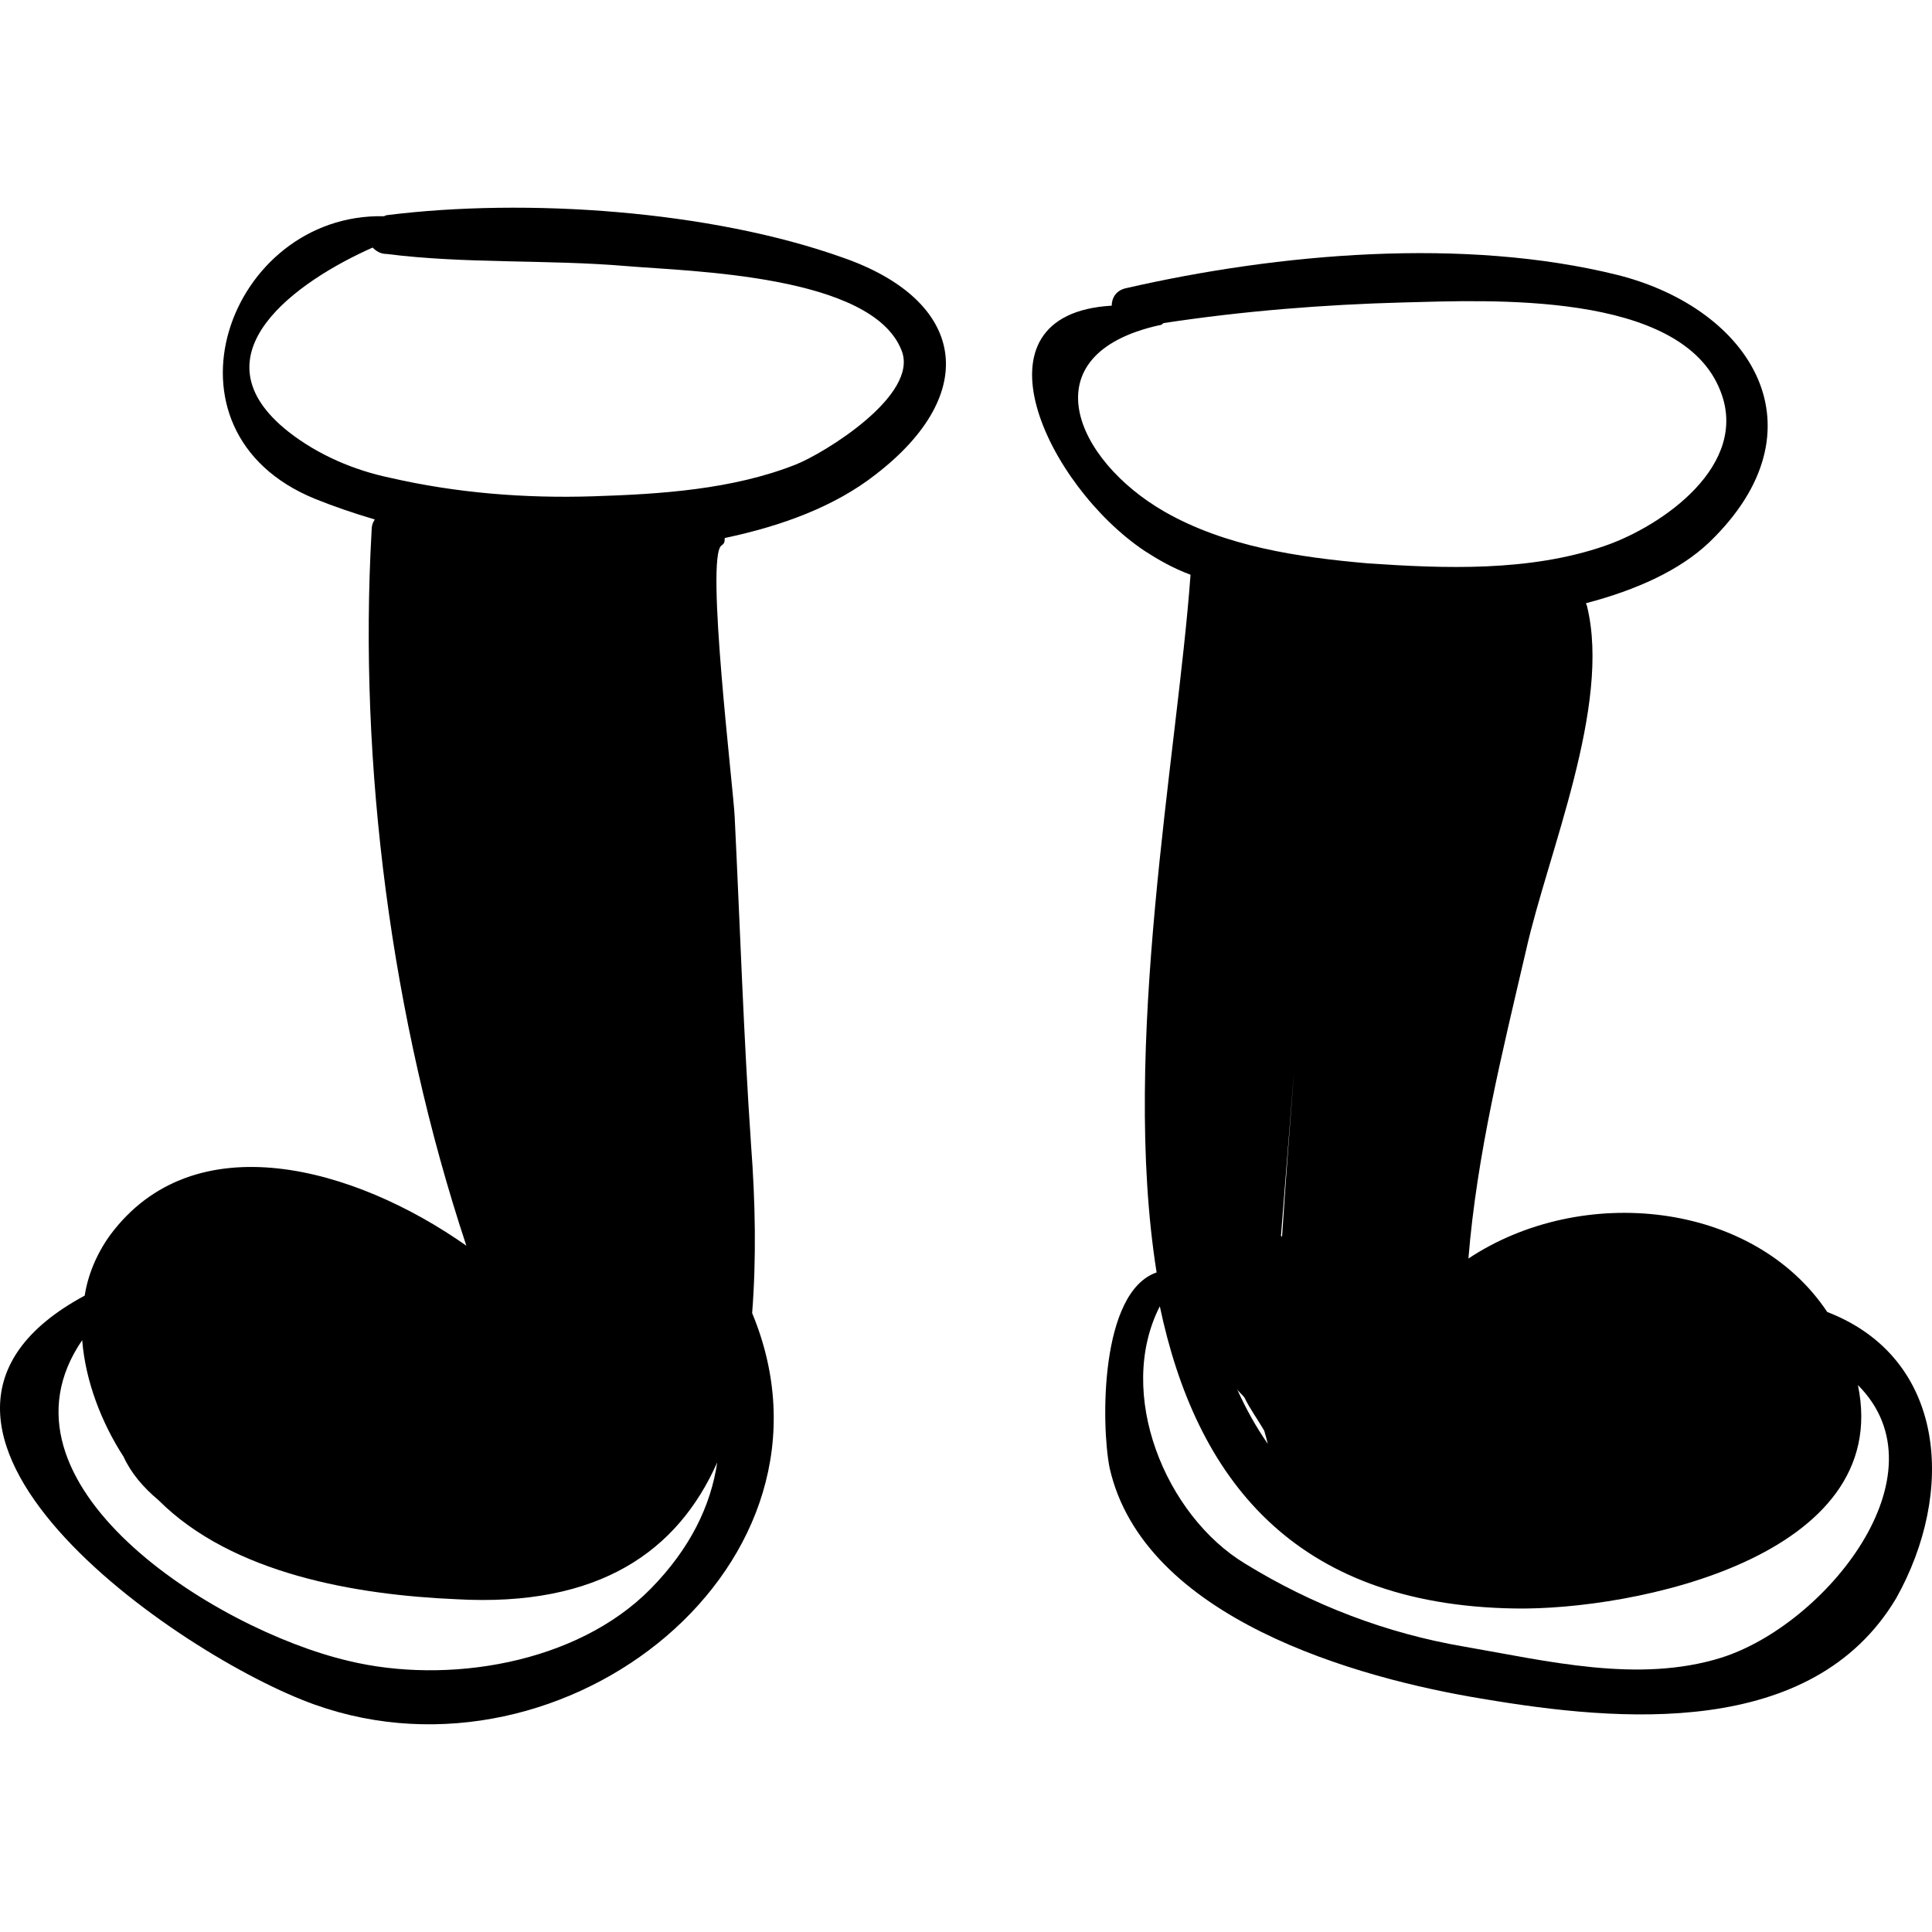 <?xml version="1.0" encoding="iso-8859-1"?>
<!-- Uploaded to: SVG Repo, www.svgrepo.com, Generator: SVG Repo Mixer Tools -->
<!DOCTYPE svg PUBLIC "-//W3C//DTD SVG 1.1//EN" "http://www.w3.org/Graphics/SVG/1.1/DTD/svg11.dtd">
<svg fill="#000000" version="1.1" id="Capa_1" xmlns="http://www.w3.org/2000/svg" xmlns:xlink="http://www.w3.org/1999/xlink" 
	 width="800px" height="800px" viewBox="0 0 542.163 542.163"
	 xml:space="preserve">
<g>
	<g>
		<path d="M236.469,72.275c-37-13.2-88.7-16.8-127.9-11.9c-0.3,0-0.6,0.3-0.9,0.3c-43.5-0.9-65.8,60.3-19.3,79.3
			c5.2,2.1,10.7,4,16.8,5.8c-0.6,0.9-0.9,1.8-0.9,3.4c-3.7,65.2,5.5,136.8,26.6,200.4c-31.2-22-76.5-34.9-100.1-2.8
			c-3.7,5.2-6.1,11-7,16.8c-67.6,36.4,26.6,101.3,64.6,114.8c70.4,25.101,151.8-39.8,122.7-109.899c1.2-15.301,0.9-31.2-0.3-47.101
			c-2.1-30.6-3.1-61.5-4.6-92.1c-0.3-7.6-8.3-73.1-3.7-76.2c0.9-0.6,0.9-1.2,0.9-2.1c16.2-3.4,30.9-8.9,42.2-17.7
			C275.669,110.175,270.77,84.175,236.469,72.275z M201.27,410.375c-1.8,12.2-7.6,24.2-18.7,35.5c-20.8,21.101-57.2,26.9-84.8,20.2
			c-37.9-8.9-102.2-49.9-74.7-90c0.9,11.6,5.5,23.3,11.6,32.7c2.1,4.6,5.5,8.6,9.8,12.2c20.8,20.8,55.7,26.6,83.5,27.8
			C168.27,451.075,190.27,435.174,201.27,410.375z M223.27,130.375c-17.7,7-37.9,8.3-56.9,8.9c-19,0.6-38.2-0.9-56.9-5.2
			c-10.1-2.1-20.2-6.4-28.5-12.9c-27.5-21.7,2.8-42.5,23.6-51.7c0.9,0.9,2.1,1.8,4,1.8c22,2.8,45,1.5,67.3,3.4
			c17.7,1.5,68.8,2.4,77.1,23.6C258.169,110.875,230.969,127.375,223.27,130.375z"/>
		<path d="M512.77,368.174c-20.8-31.199-68.9-36.1-100.7-15c2.4-29.399,9.5-57.8,16.2-86.6c6.1-27.2,23.899-68.5,17.1-96.4
			c0-0.3-0.3-0.6-0.3-0.9c14.1-3.7,26.3-9.2,34.6-17.1c33-31.8,11.9-65.5-25.699-75c-43.101-10.7-95.2-6.1-138,3.7
			c-2.801,0.6-4,2.8-4,4.9c-41,2.4-18.101,50.5,9.199,68.8c3.7,2.4,8,4.9,12.9,6.7c0,0,0,0,0,0.3c-3.7,50.5-19.6,131.9-9.5,195.5
			c-15.9,5.5-15.6,42.5-13.2,54.8c9.5,42.2,69.2,59.101,105,64.9c37.9,6.399,92.101,11.3,115.7-28.2
			C548.869,418.674,546.169,381.075,512.77,368.174z M326.77,143.575c-25.101-14.4-38.2-44.1-1.5-52.3c0.6,0,0.899-0.3,1.2-0.6
			c22.3-3.4,45-5.2,67.3-5.8c23.899-0.6,78-3.4,89,24.8c8.3,20.8-16.2,37.9-32.4,43.5c-21.1,7.3-45,6.4-66.7,4.9
			C364.369,156.375,343.869,153.375,326.77,143.575z M363.169,300.275c-1.199,15.6-2.399,31.2-3.399,46.8l-0.3-0.3
			C360.669,331.475,361.97,315.875,363.169,300.275z M355.77,405.174c-3.4-4.899-6.101-9.8-8.601-15.3c0.601,0.9,1.5,1.5,2.101,2.4
			c1.5,3.1,3.7,6.1,5.5,9.2C355.169,402.775,355.47,403.975,355.77,405.174z M483.069,465.174c-23.3,7.301-49,0.9-72.2-3.1
			c-21.7-3.7-42.5-11.6-61.5-23.3c-22.3-13.5-36.399-47.7-23.899-72.2c10.1,48,37.3,83.8,99.5,84.8
			c33.399,0.601,106.5-14.399,96.399-62.7C546.47,413.775,512.169,455.975,483.069,465.174z"/>
	</g>
</g>
</svg>